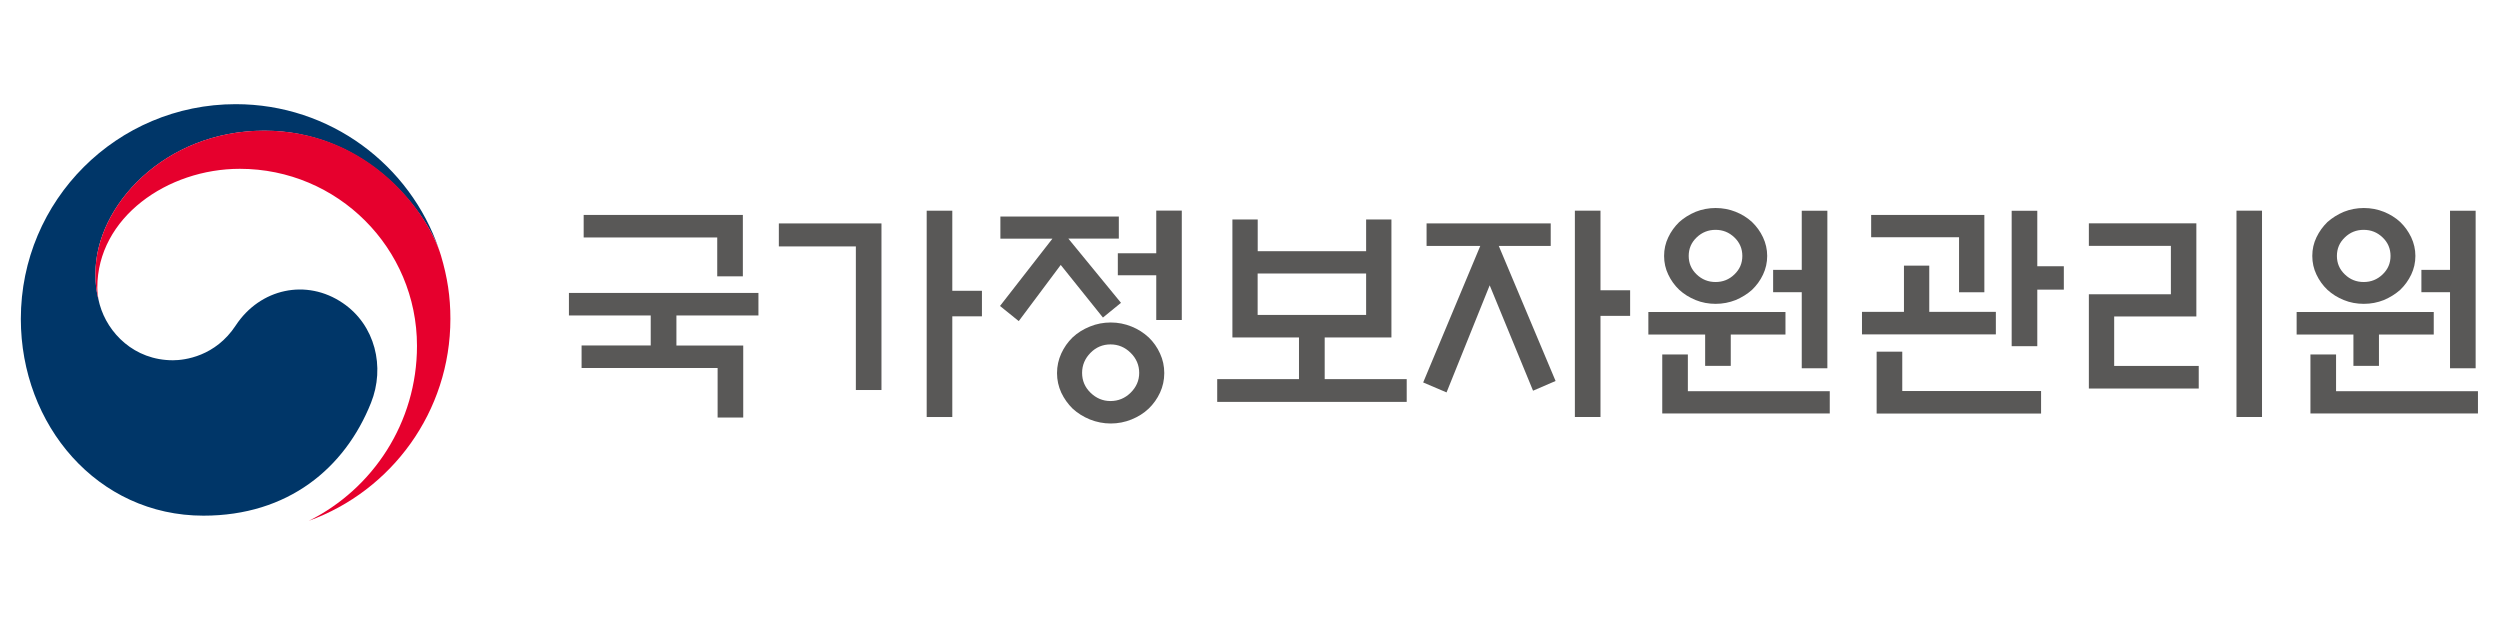<svg width="240" height="60" viewBox="0 0 240 60" fill="none" xmlns="http://www.w3.org/2000/svg">
<g clip-path="url(#clip0_3246_79453)">
<path d="M32.904 29.089C29.43 26.726 24.978 27.681 22.63 31.244C20.681 34.215 17.733 34.585 16.6 34.585C12.874 34.585 10.341 31.963 9.578 29.259C9.578 29.259 9.563 29.207 9.556 29.178L9.533 29.089C9.237 27.956 9.163 27.422 9.163 26.222C9.163 19.756 15.807 12.548 25.37 12.548C34.933 12.548 40.77 20.007 42.215 24.148C42.185 24.067 42.163 24 42.141 23.933C39.37 15.83 31.689 10 22.63 10C11.23 10 2 19.222 2 30.615C2 40.8 9.341 49.504 19.533 49.504C27.652 49.504 33.111 44.948 35.615 38.674C36.993 35.237 36.022 31.2 32.904 29.089Z" fill="#003668"/>
<path d="M42.334 24.539C41.127 20.495 35.483 12.539 25.364 12.539C15.809 12.539 9.164 19.747 9.164 26.213C9.164 27.413 9.238 27.954 9.534 29.08C9.409 28.584 9.342 28.087 9.342 27.613C9.342 20.872 16.083 16.206 23.023 16.206C32.416 16.206 40.031 23.813 40.031 33.206C40.031 40.569 35.794 46.939 29.645 49.998C37.579 47.132 43.238 39.532 43.238 30.606C43.238 28.495 42.957 26.635 42.334 24.539Z" fill="#E6002D"/>
<path d="M62.469 33.174V30.285H54.617V28.122H72.81V30.285H64.936V33.174H71.35V40.085H68.891V35.329H55.832V33.166H62.462L62.469 33.174ZM71.314 20.64V26.529H68.854V22.796H56.032V20.633H71.314V20.64Z" fill="#595857"/>
<path d="M84.621 37.441H82.162V23.656H74.769V21.449H84.621V37.434V37.441ZM91.421 27.916H94.266V30.367H91.421V40.034H88.962V20.227H91.421V27.916Z" fill="#595857"/>
<path d="M96.037 22.908V20.789H107.407V22.908H102.563L107.615 29.071L105.881 30.485L101.83 25.434L97.8 30.826L96 29.374L101.03 22.915H96.022H96.037V22.908ZM111.77 35.819C111.77 36.485 111.63 37.115 111.363 37.693C111.096 38.271 110.733 38.782 110.274 39.226C109.807 39.671 109.259 40.011 108.622 40.271C108 40.523 107.326 40.656 106.637 40.656C105.948 40.656 105.267 40.523 104.637 40.271C104 40.011 103.444 39.663 102.97 39.226C102.519 38.782 102.156 38.271 101.881 37.693C101.615 37.108 101.474 36.485 101.474 35.819C101.474 35.152 101.615 34.523 101.881 33.937C102.148 33.352 102.511 32.834 102.97 32.389C103.444 31.945 103.993 31.604 104.637 31.345C105.267 31.085 105.941 30.959 106.637 30.959C107.333 30.959 108 31.093 108.622 31.345C109.252 31.596 109.8 31.952 110.274 32.389C110.733 32.834 111.096 33.345 111.363 33.937C111.637 34.53 111.77 35.152 111.77 35.819ZM109.363 35.797C109.363 35.056 109.089 34.411 108.541 33.871C107.993 33.33 107.348 33.063 106.607 33.063C105.867 33.063 105.222 33.33 104.689 33.871C104.156 34.411 103.881 35.056 103.881 35.797C103.881 36.537 104.148 37.174 104.689 37.7C105.23 38.226 105.867 38.5 106.607 38.5C107.348 38.5 108 38.234 108.541 37.7C109.081 37.167 109.363 36.537 109.363 35.797ZM111 30.723V26.426H107.311V24.315H111V20.219H113.452V30.723H111Z" fill="#595857"/>
<path d="M131.148 24.115V21.07H133.577V32.396H127.17V36.396H135.044V38.581H116.852V36.396H124.703V32.396H118.311V21.07H120.74V24.115H131.155H131.148ZM131.148 26.256H120.733V30.233H131.148V26.256Z" fill="#595857"/>
<path d="M136.951 23.612V21.449H148.869V23.612H143.884L149.336 36.575L147.173 37.508L143.01 27.39L138.869 37.671L136.625 36.715L142.106 23.612H136.944H136.951ZM153.647 40.034H151.188V20.227H153.647V27.864H156.492V30.323H153.647V40.034Z" fill="#595857"/>
<path d="M171.405 32.117H166.153V35.124H163.694V32.117H158.242V29.954H171.405V32.117ZM159.576 39.695V34.028H162.035V37.554H175.657V39.695H159.576ZM169.65 24.569C169.65 25.206 169.516 25.798 169.25 26.361C168.99 26.917 168.635 27.398 168.198 27.821C167.746 28.228 167.213 28.554 166.62 28.806C166.02 29.043 165.376 29.169 164.701 29.169C164.027 29.169 163.376 29.05 162.783 28.806C162.183 28.561 161.657 28.235 161.205 27.821C160.761 27.398 160.413 26.91 160.153 26.361C159.887 25.806 159.753 25.213 159.753 24.569C159.753 23.924 159.887 23.339 160.153 22.784C160.413 22.228 160.768 21.747 161.205 21.317C161.657 20.91 162.19 20.584 162.783 20.332C163.383 20.095 164.02 19.969 164.701 19.969C165.383 19.969 166.027 20.095 166.62 20.332C167.22 20.569 167.746 20.902 168.198 21.317C168.635 21.739 168.99 22.228 169.25 22.784C169.509 23.339 169.65 23.932 169.65 24.569ZM167.264 24.569C167.264 23.872 167.013 23.28 166.501 22.791C165.99 22.302 165.39 22.065 164.694 22.065C163.998 22.065 163.39 22.302 162.879 22.791C162.368 23.28 162.116 23.865 162.116 24.569C162.116 25.273 162.368 25.858 162.879 26.346C163.39 26.835 163.99 27.073 164.694 27.073C165.398 27.073 165.998 26.835 166.501 26.346C167.013 25.858 167.264 25.273 167.264 24.569ZM172.968 20.228H175.427V35.354H172.968V28.05H170.22V25.91H172.968V20.221V20.228Z" fill="#595857"/>
<path d="M191.602 29.938V32.101H178.75V29.938H182.78V25.501H185.209V29.938H191.602ZM188.069 28.049V22.775H179.631V20.634H190.498V28.057H188.069V28.049ZM180.157 39.694V33.76H182.617V37.538H195.943V39.701H180.157V39.694ZM195.58 33.234H193.12V20.234H195.58V25.56H198.128V27.805H195.58V33.242V33.234Z" fill="#595857"/>
<path d="M211.087 37.301H200.531V28.249H208.405V23.604H200.531V21.441H210.85V30.382H202.961V35.13H211.079V37.293L211.087 37.301ZM214.702 20.227H217.153V40.034H214.702V20.227Z" fill="#595857"/>
<path d="M233.632 32.117H228.38V35.124H225.928V32.117H220.477V29.954H233.64V32.117H233.632ZM221.802 39.695V34.028H224.262V37.554H237.884V39.695H221.802ZM231.877 24.569C231.877 25.206 231.743 25.798 231.477 26.361C231.21 26.917 230.862 27.398 230.425 27.821C229.965 28.228 229.44 28.554 228.847 28.806C228.247 29.043 227.61 29.169 226.928 29.169C226.247 29.169 225.602 29.05 225.01 28.806C224.402 28.561 223.884 28.235 223.432 27.821C222.988 27.398 222.64 26.91 222.38 26.361C222.114 25.806 221.98 25.213 221.98 24.569C221.98 23.924 222.114 23.339 222.38 22.784C222.647 22.228 222.995 21.747 223.432 21.317C223.891 20.91 224.417 20.584 225.01 20.332C225.61 20.095 226.247 19.969 226.928 19.969C227.61 19.969 228.254 20.095 228.847 20.332C229.44 20.569 229.973 20.902 230.425 21.317C230.862 21.739 231.21 22.228 231.477 22.784C231.736 23.339 231.877 23.932 231.877 24.569ZM229.491 24.569C229.491 23.872 229.24 23.28 228.728 22.791C228.217 22.302 227.617 22.065 226.914 22.065C226.21 22.065 225.61 22.302 225.106 22.791C224.595 23.28 224.343 23.865 224.343 24.569C224.343 25.273 224.595 25.858 225.106 26.346C225.61 26.835 226.21 27.073 226.914 27.073C227.617 27.073 228.217 26.835 228.728 26.346C229.24 25.858 229.491 25.273 229.491 24.569ZM235.202 20.228H237.662V35.354H235.202V28.05H232.454V25.91H235.202V20.221V20.228Z" fill="#595857"/>
</g>
<defs>
<clipPath id="clip0_3246_79453">
<rect width="235.881" height="40" fill="white" transform="translate(2 10)"/>
</clipPath>
</defs>
</svg>
